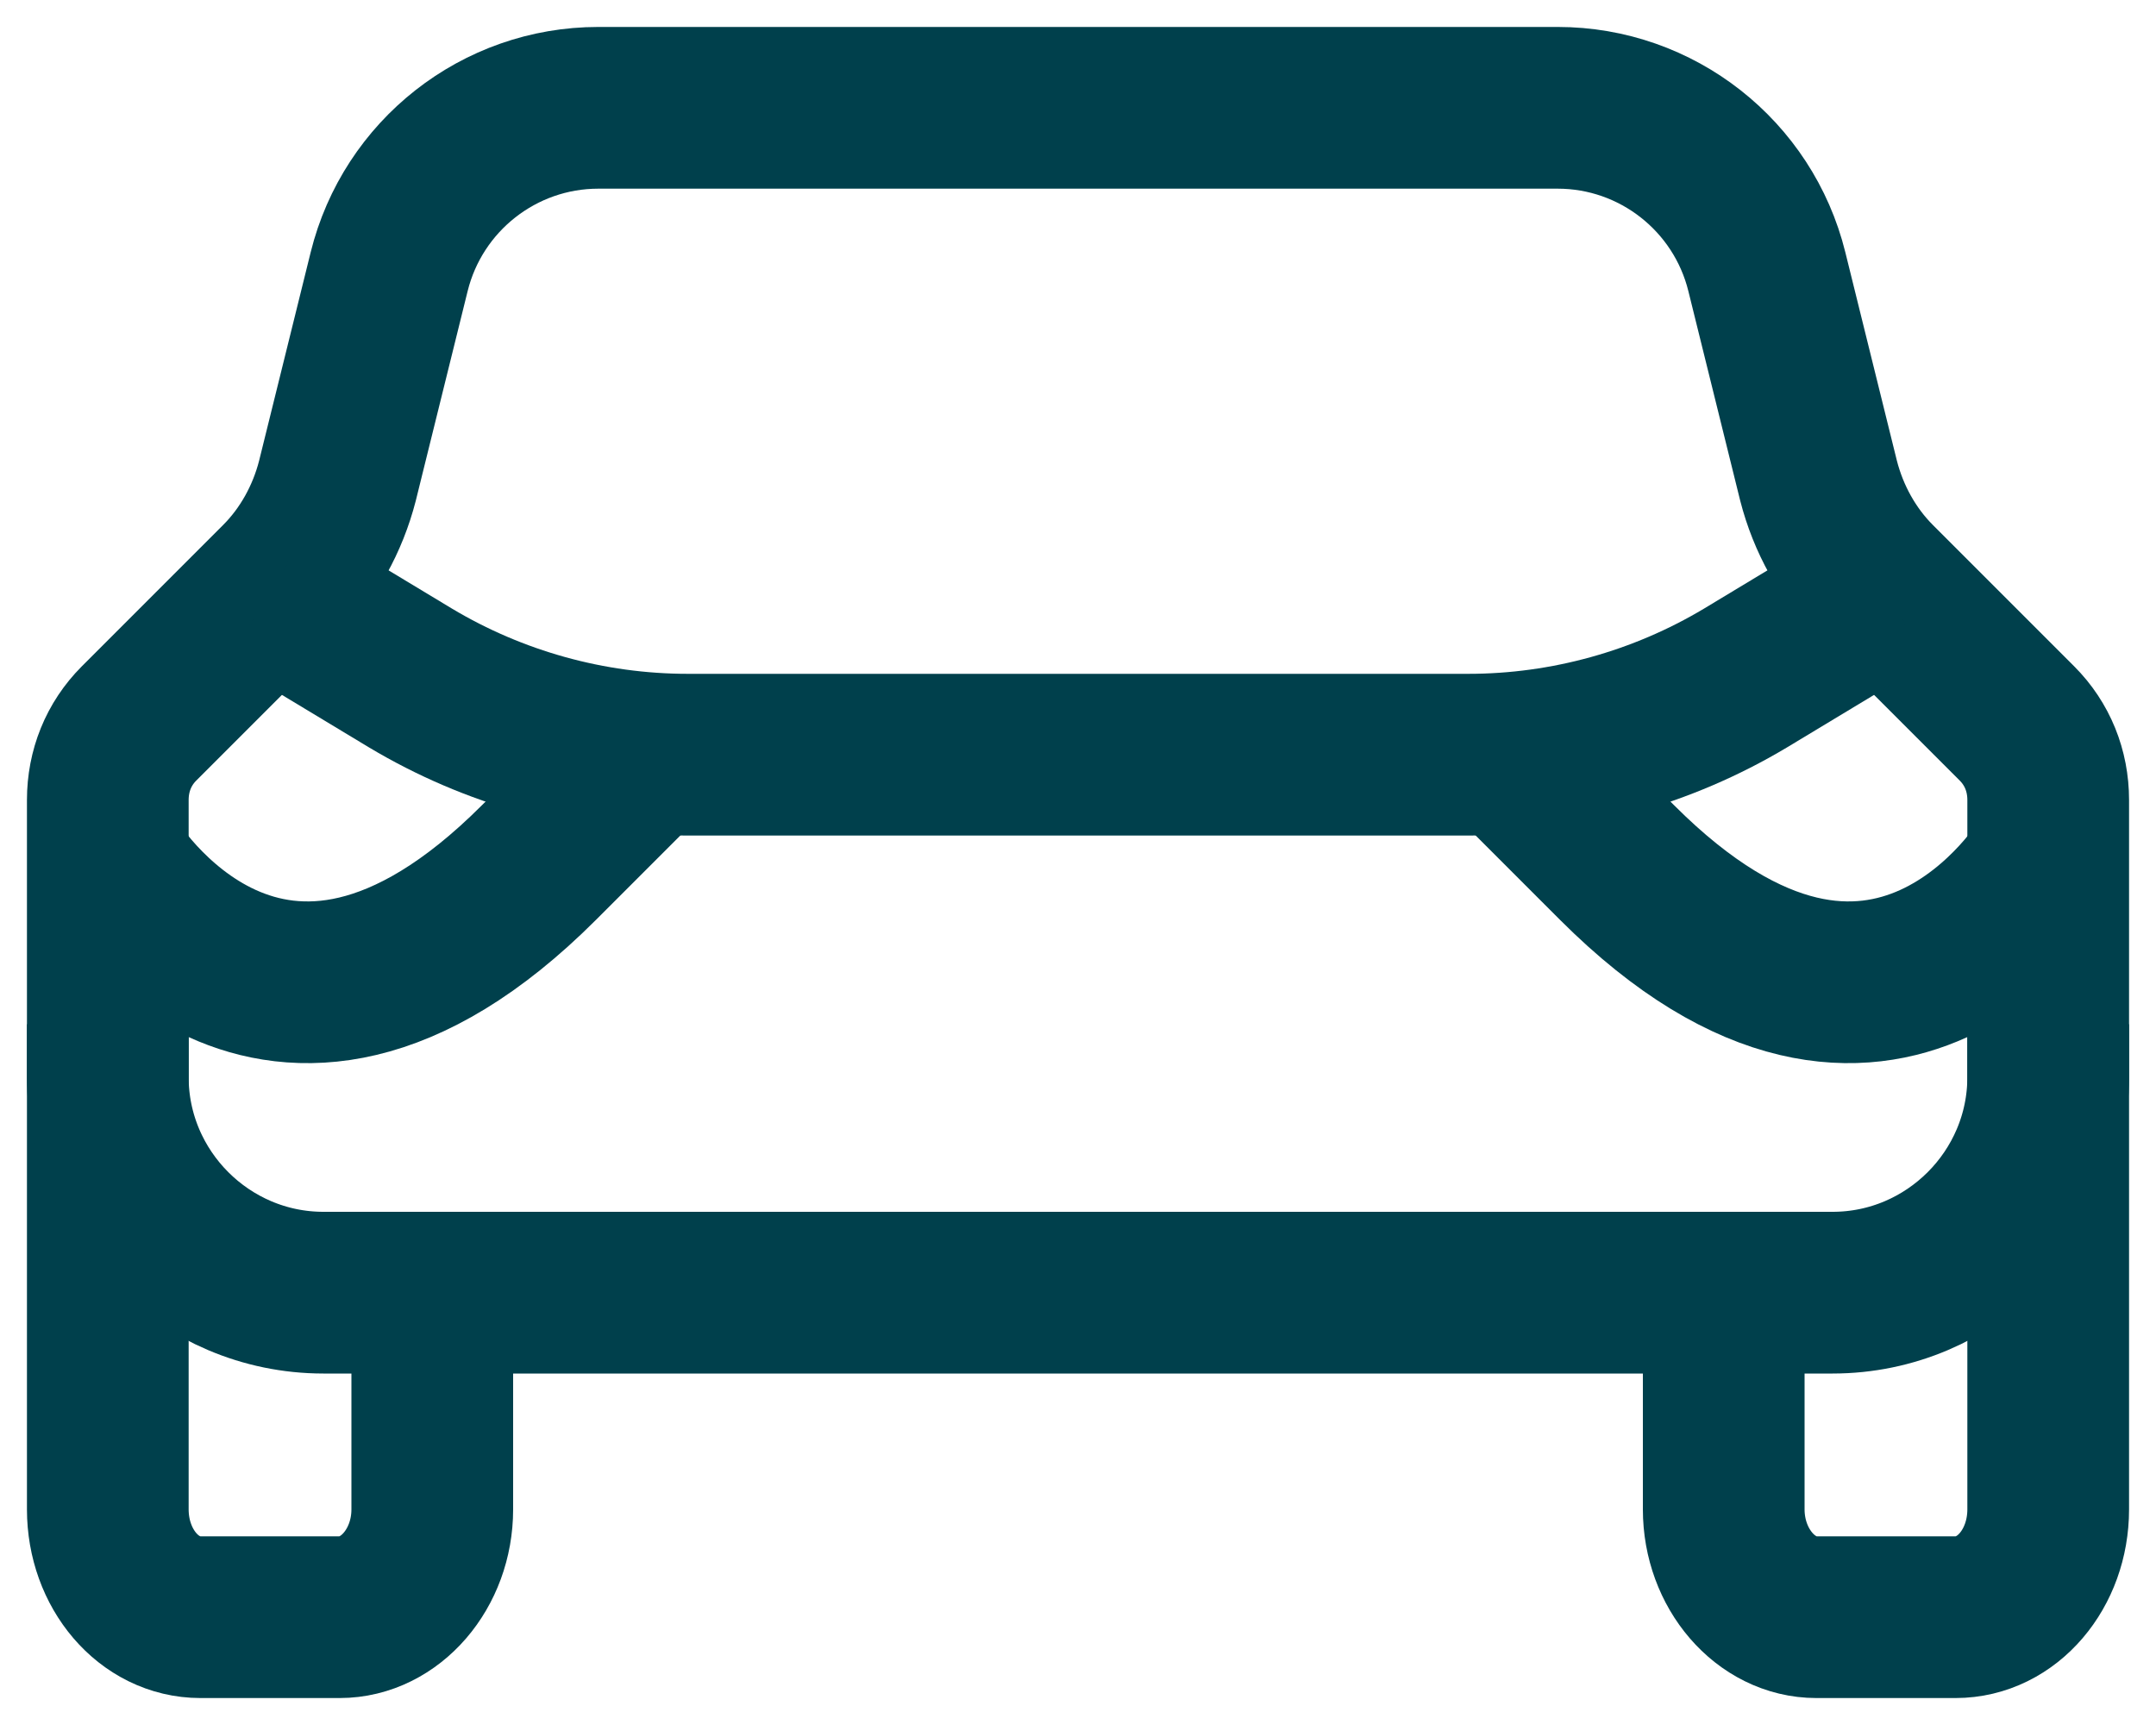 <svg width="20" height="16" viewBox="0 0 20 16" fill="none" xmlns="http://www.w3.org/2000/svg">
    <path d="M1 9.5V14C1 14.55 1.38 15 1.86 15H3.15C3.62 15 4.01 14.55 4.01 14V11.99" stroke="#00404C" stroke-width="1.5" stroke-miterlimit="10"/>
    <path d="M10 1H5.55C4.63 1 3.83 1.63 3.61 2.52L3.13 4.46C3.04 4.81 2.86 5.14 2.6 5.4L1.29 6.71C1.1 6.9 1 7.15 1 7.42V9.99C1 11.09 1.9 11.99 3 11.99H10" stroke="#00404C" stroke-width="1.5" stroke-miterlimit="10"/>
    <path d="M10 7H6.38C5.47 7 4.58 6.75 3.81 6.29L2.5 5.5" stroke="#00404C" stroke-width="1.5" stroke-miterlimit="10"/>
    <path d="M1 8C1 8 2.5 10.5 5 8L6 7" stroke="#00404C" stroke-width="1.5" stroke-miterlimit="10"/>
    <path d="M19 9.5V14C19 14.55 18.62 15 18.14 15H16.85C16.38 15 15.99 14.55 15.99 14V11.99" stroke="#00404C" stroke-width="1.5" stroke-miterlimit="10"/>
    <path d="M10 1H14.45C15.37 1 16.17 1.63 16.39 2.52L16.87 4.46C16.96 4.81 17.14 5.14 17.4 5.4L18.71 6.71C18.9 6.9 19 7.15 19 7.42V9.99C19 11.09 18.1 11.99 17 11.99H10" stroke="#00404C" stroke-width="1.5" stroke-miterlimit="10"/>
    <path d="M10 7H13.62C14.53 7 15.42 6.75 16.19 6.29L17.5 5.5" stroke="#00404C" stroke-width="1.5" stroke-miterlimit="10"/>
    <path d="M19 8C19 8 17.5 10.5 15 8L14 7" stroke="#00404C" stroke-width="1.5" stroke-miterlimit="10"/>
</svg>
